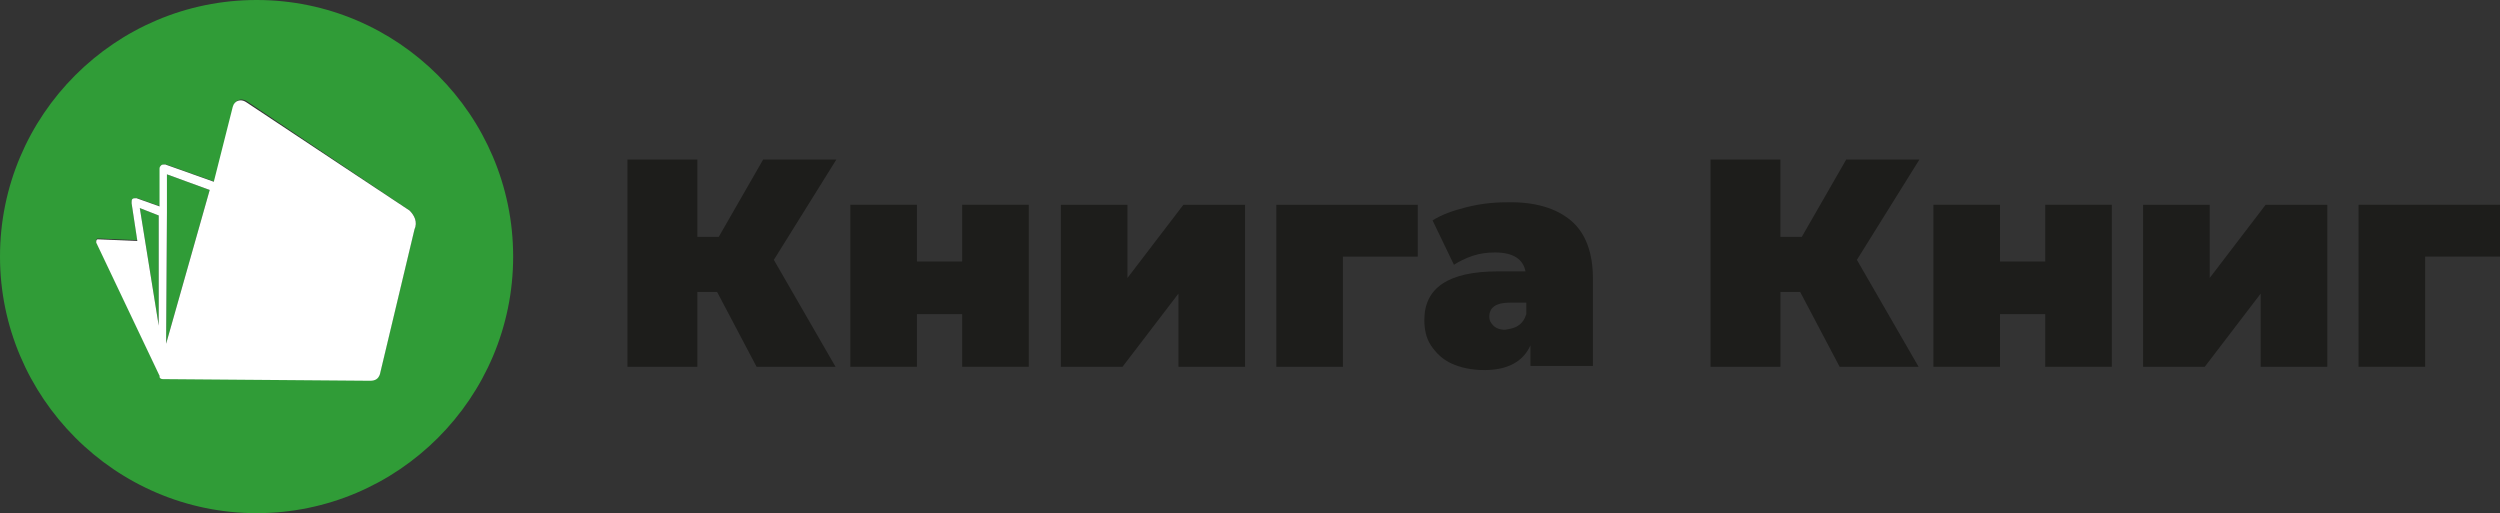 <?xml version="1.0" encoding="utf-8"?>
<!-- Generator: Adobe Illustrator 27.0.0, SVG Export Plug-In . SVG Version: 6.00 Build 0)  -->
<svg version="1.1" id="Слой_2_00000134252242462022087640000008935305825520576418_"
	 xmlns="http://www.w3.org/2000/svg" xmlns:xlink="http://www.w3.org/1999/xlink" x="0px" y="0px" viewBox="0 0 304 62.4"
	 style="enable-background:new 0 0 304 62.4;" xml:space="preserve">
<rect x="0" y="0" width="304" height="62.4" fill="#333333" stroke="none"/>
<style type="text/css">
	.st0{fill:#319D29;}
	.st1{fill:#FFFFFF;}
	.st2{fill:#309C37;}
	.st3{fill:#1D1D1B;}
</style>
<g>
	<g>
		<polygon class="st2" points="25.5,23.1 20.2,41.8 20.3,25.8 20.3,21.2 		"/>
		<polygon class="st2" points="19.3,26.2 19.3,39.6 17,25.3 		"/>
		<path class="st2" d="M31.2,0C14,0,0,14,0,31.2c0,17.1,14,31.2,31.2,31.2s31.2-14,31.2-31.2S48.4,0,31.2,0z M50.4,27.8l-4.2,17.6
			c-0.2,0.6-0.6,0.8-1.2,0.8l-25.2-0.2c-0.2,0-0.4-0.1-0.4-0.3c0,0,0,0,0-0.1l-7.7-16.2c0-0.2,0-0.4,0.2-0.4l4.8,0.2L16,24.7
			c0-0.2,0-0.4,0.2-0.5c0.1-0.1,0.3-0.1,0.5-0.1l2.8,1v-4.6c0-0.2,0.1-0.3,0.2-0.4c0.1-0.1,0.3-0.1,0.5-0.1l5.9,2.1l2.3-9.2
			c0.2-0.8,1-1,1.6-0.6l19.8,13.3C50.4,26.2,50.8,27,50.4,27.8z"/>
		<path class="st1" d="M49.8,25.6L29.9,12.4c-0.6-0.4-1.4-0.2-1.6,0.6L26,22.1L20.1,20c-0.2,0-0.4,0-0.5,0.1
			c-0.1,0.1-0.2,0.2-0.2,0.4v4.6l-2.8-1c-0.2,0-0.4,0-0.5,0.1C16,24.3,16,24.5,16,24.7l0.7,4.6l-4.8-0.2c-0.2,0-0.2,0.2-0.2,0.4
			l7.7,16.2c0,0.1,0,0.1,0,0.1c0,0.2,0.2,0.3,0.4,0.3L45,46.3c0.6,0,1-0.2,1.2-0.8l4.2-17.6C50.8,27,50.4,26.2,49.8,25.6z
			 M19.3,39.6L17,25.3l2.3,0.9V39.6z M20.2,41.8l0.1-16v-4.6l5.2,1.9L20.2,41.8z"/>
	</g>
	<g>
		<path class="st3" d="M94.1,31.6l7.5,13H92l-4.8-9.1h-2.4v9.1h-8.5V19.4h8.5v9.4h2.6l5.4-9.4h8.9L94.1,31.6z"/>
		<path class="st3" d="M103.4,24.9h8.1v6.9h5.5v-6.9h8.1v19.7H117v-6.4h-5.5v6.4h-8.1V24.9z"/>
		<path class="st3" d="M129,24.9h8.1v8.9l6.8-8.9h7.5v19.7h-8.1v-8.9l-6.8,8.9H129V24.9z"/>
		<path class="st3" d="M172.4,31.2h-9.1v13.4h-8.1V24.9h17.2V31.2z"/>
		<path class="st3" d="M191,26.8c1.8,1.5,2.7,3.9,2.7,7.1v10.6h-7.6V42c-0.9,2-2.8,3-5.6,3c-1.6,0-2.9-0.3-4-0.8
			c-1.1-0.5-1.9-1.3-2.5-2.2c-0.6-0.9-0.8-2-0.8-3.1c0-1.9,0.7-3.4,2.2-4.4c1.5-1,3.7-1.5,6.8-1.5h3.3c-0.3-1.5-1.5-2.3-3.7-2.3
			c-0.9,0-1.8,0.1-2.7,0.4c-0.9,0.3-1.7,0.7-2.3,1.1l-2.6-5.4c1.1-0.7,2.5-1.2,4.1-1.6c1.6-0.4,3.2-0.6,4.8-0.6
			C186.6,24.5,189.2,25.3,191,26.8z M184.6,39.6c0.5-0.3,0.8-0.8,1-1.4v-1.4h-2c-1.7,0-2.5,0.6-2.5,1.7c0,0.5,0.2,0.8,0.5,1.1
			c0.3,0.3,0.8,0.5,1.4,0.5C183.6,40,184.2,39.9,184.6,39.6z"/>
		<path class="st3" d="M225.8,31.6l7.5,13h-9.6l-4.8-9.1h-2.4v9.1H208V19.4h8.5v9.4h2.6l5.4-9.4h8.9L225.8,31.6z"/>
		<path class="st3" d="M235.1,24.9h8.1v6.9h5.5v-6.9h8.1v19.7h-8.1v-6.4h-5.5v6.4h-8.1V24.9z"/>
		<path class="st3" d="M260.6,24.9h8.1v8.9l6.8-8.9h7.5v19.7h-8.1v-8.9l-6.8,8.9h-7.5V24.9z"/>
		<path class="st3" d="M304,31.2h-9.1v13.4h-8.1V24.9H304V31.2z"/>
	</g>
</g>
</svg>
